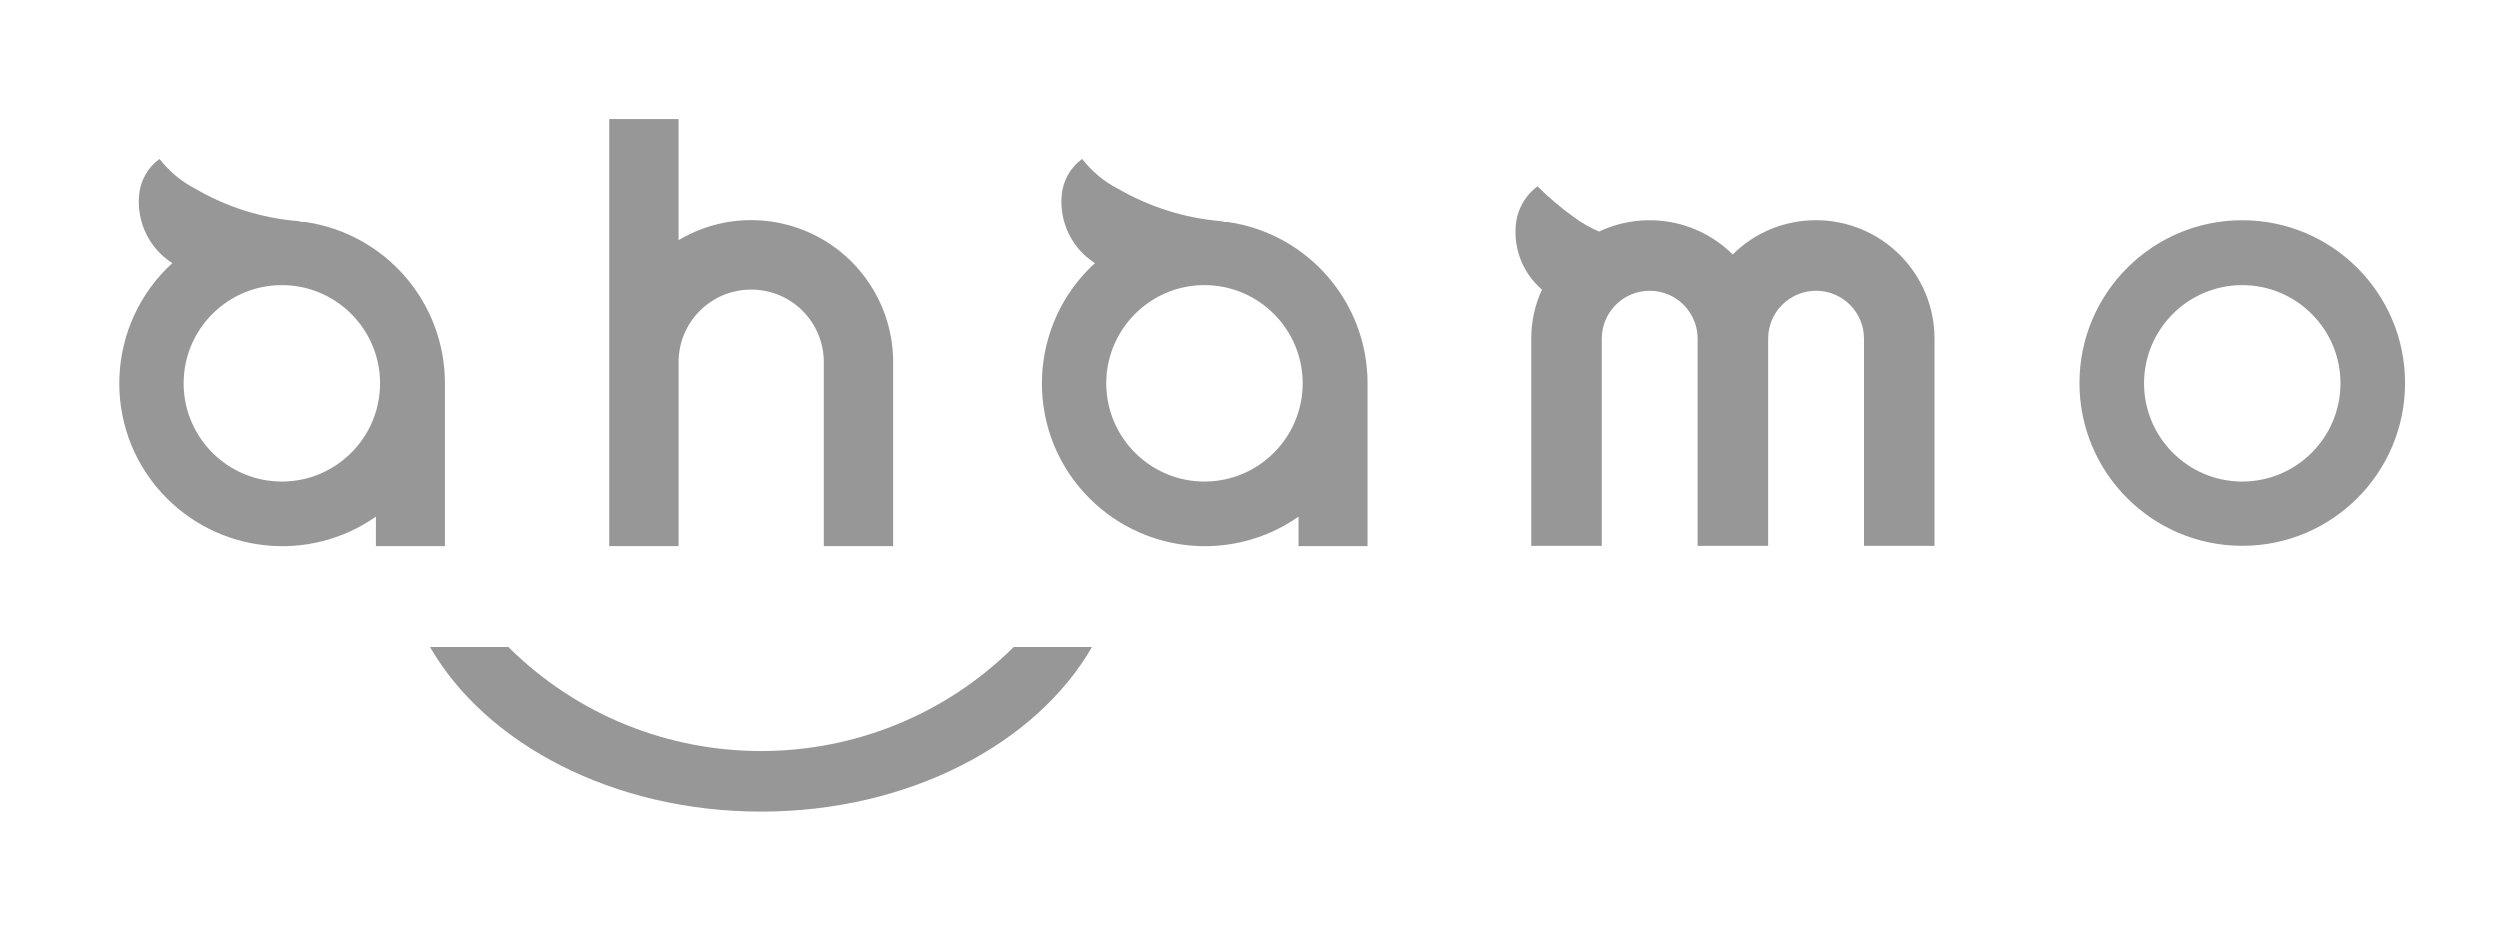 <?xml version="1.0" encoding="UTF-8"?>
<svg id="_レイヤー_1" data-name="レイヤー 1" xmlns="http://www.w3.org/2000/svg" viewBox="0 0 84 32">
  <defs>
    <style>
      .cls-1 {
        fill: #979797;
      }

      .cls-2 {
        fill: rgba(255, 155, 155, 0);
      }
    </style>
  </defs>
  <g id="a-service-logo">
    <rect id="Rectangle_13764" data-name="Rectangle 13764" class="cls-2" width="84" height="32"/>
    <path id="Path_21428" data-name="Path 21428" class="cls-1" d="M12.62,18.35h2.33v-5.47c0-2.72-1.99-5.02-4.68-5.42h-.12s-.13-.03-.13-.03c-1.22-.1-2.4-.47-3.46-1.09-.47-.24-.87-.58-1.2-1-.4.29-.65.74-.69,1.24-.07.9.35,1.77,1.12,2.26-2.23,2.04-2.39,5.5-.35,7.73,1.86,2.03,4.93,2.37,7.19.79v.99ZM9.47,16.18c-1.82,0-3.3-1.48-3.3-3.3,0-1.82,1.48-3.3,3.3-3.3s3.3,1.48,3.3,3.3-1.48,3.3-3.3,3.3h0M43.62,18.35h2.33v-5.47c0-2.72-1.99-5.02-4.68-5.42h-.12s-.13-.03-.13-.03c-1.22-.1-2.4-.48-3.46-1.09-.47-.24-.87-.58-1.2-1-.4.29-.65.74-.69,1.24-.07.9.35,1.77,1.12,2.26-2.23,2.04-2.39,5.5-.35,7.73,1.86,2.03,4.93,2.37,7.19.79v.99ZM40.47,16.18c-1.82,0-3.3-1.48-3.3-3.3,0-1.82,1.48-3.3,3.3-3.3s3.3,1.48,3.3,3.3h0c0,1.82-1.48,3.3-3.3,3.3M36.69,21.74c-1.87,3.25-6.15,5.53-11.12,5.53s-9.25-2.28-11.12-5.53h2.63c4.7,4.66,12.28,4.66,16.98,0h2.63ZM75.34,7.4c-3.02,0-5.47,2.45-5.47,5.47,0,3.02,2.45,5.47,5.47,5.47,3.02,0,5.47-2.45,5.47-5.47h0c0-3.02-2.45-5.47-5.47-5.47M75.34,16.18c-1.82,0-3.3-1.48-3.3-3.3s1.48-3.3,3.3-3.3,3.3,1.48,3.3,3.3h0c0,1.82-1.48,3.3-3.3,3.3M65,11.38v6.96h-2.37v-6.96c0-.89-.72-1.61-1.61-1.61s-1.61.72-1.61,1.61v6.96h-2.37v-6.96c0-.89-.72-1.61-1.61-1.61s-1.61.72-1.61,1.61v6.96h-2.37v-6.96c0-.57.12-1.13.36-1.65-.62-.53-.95-1.33-.88-2.15.04-.52.31-1.01.73-1.32.39.39.82.75,1.27,1.07.25.18.52.33.8.45,1.51-.71,3.3-.41,4.49.77,1.56-1.55,4.08-1.53,5.63.03.74.75,1.15,1.75,1.15,2.8M22.8,18.35h-2.33V4h2.33v4.07c2.26-1.35,5.19-.61,6.54,1.66.44.74.67,1.58.67,2.44v6.18h-2.33v-6.18c0-1.35-1.09-2.44-2.44-2.44s-2.44,1.09-2.44,2.44h0v6.17Z"/>
  </g>
</svg>